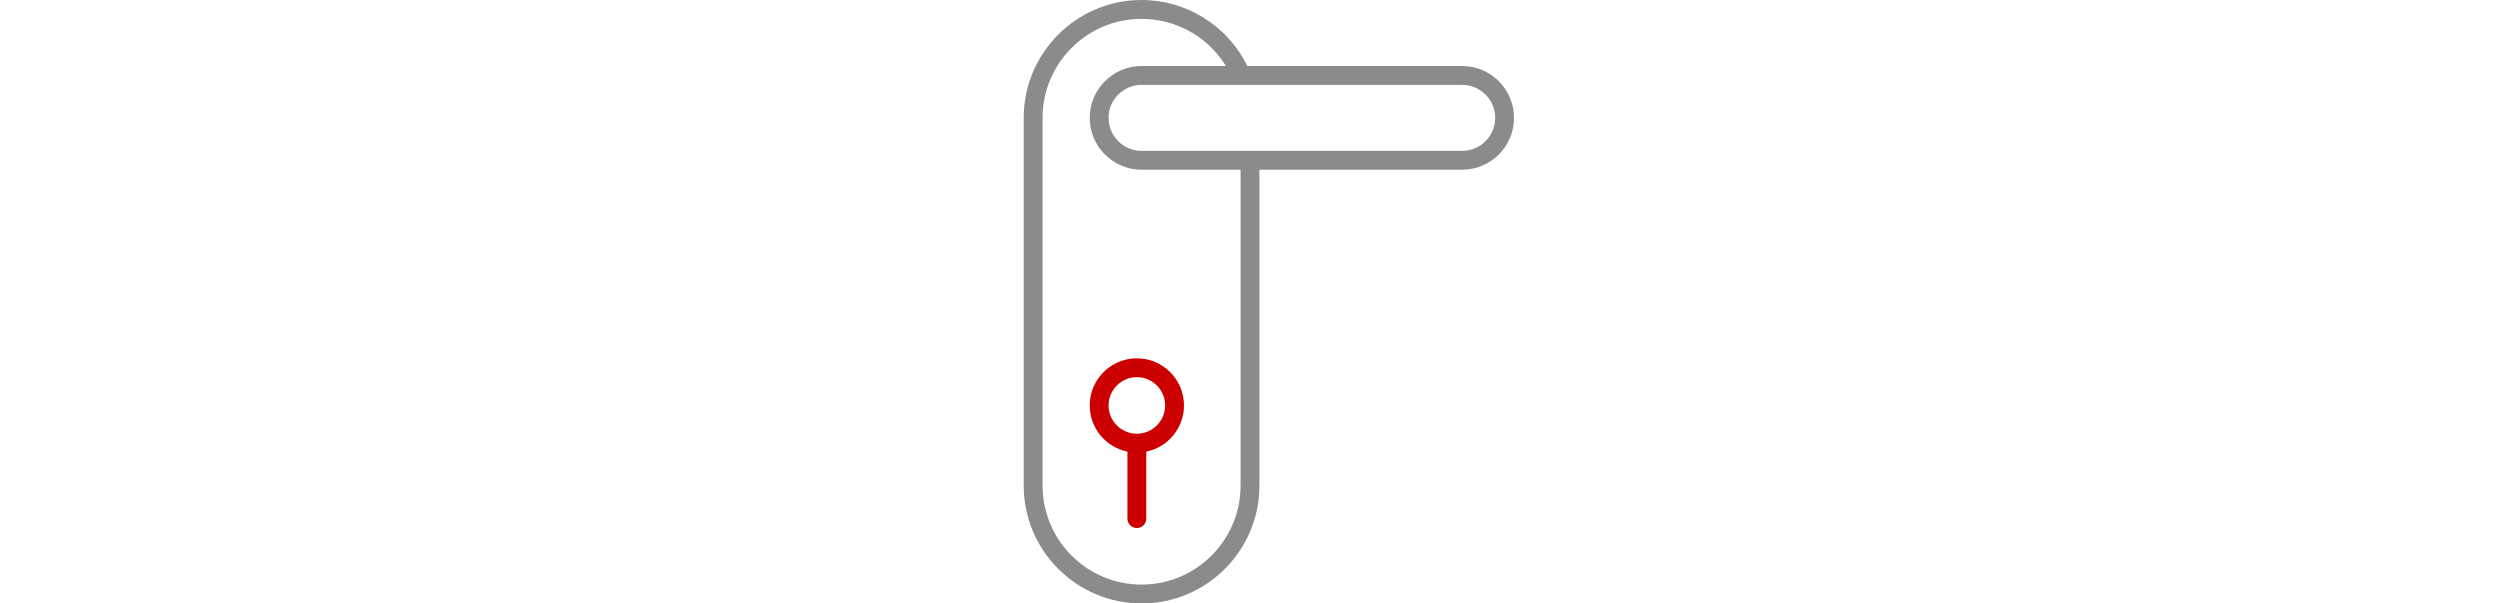 <?xml version="1.0" encoding="UTF-8"?><svg id="artwork" xmlns="http://www.w3.org/2000/svg" viewBox="0 0 580 140"><defs><style>.cls-1{fill:#8b8b8d;}.cls-2{fill:#c00;}</style></defs><path class="cls-2" d="M252.813,94.062c0,5.282,3.764,9.7,8.75,10.716v15.534c0,1.208.978,2.188,2.188,2.188s2.188-.979,2.188-2.188v-15.534c4.986-1.016,8.75-5.435,8.75-10.716,0-6.031-4.907-10.937-10.937-10.937s-10.937,4.907-10.937,10.937ZM270.313,94.062c0,3.619-2.944,6.562-6.562,6.562s-6.562-2.944-6.562-6.562,2.944-6.562,6.562-6.562,6.562,2.944,6.562,6.562Z"/><path class="cls-1" d="M339.219,15.312h-49.834C284.805,5.978,275.308-0,264.844-0,249.767-0,237.501,12.266,237.501,27.344v85.312c0,15.077,12.266,27.344,27.344,27.344s27.344-12.266,27.344-27.344V39.375h47.031c6.633,0,12.031-5.397,12.031-12.031s-5.398-12.031-12.031-12.031ZM287.813,112.656c0,12.665-10.303,22.969-22.969,22.969s-22.969-10.304-22.969-22.969V27.344c0-12.665,10.303-22.969,22.969-22.969,8.05,0,15.422,4.207,19.564,10.937h-19.564c-6.633,0-12.031,5.397-12.031,12.031s5.398,12.031,12.031,12.031h22.969v73.281ZM339.219,35h-74.375c-4.221,0-7.656-3.435-7.656-7.656s3.435-7.656,7.656-7.656h74.375c4.221,0,7.656,3.435,7.656,7.656s-3.435,7.656-7.656,7.656Z"/></svg>